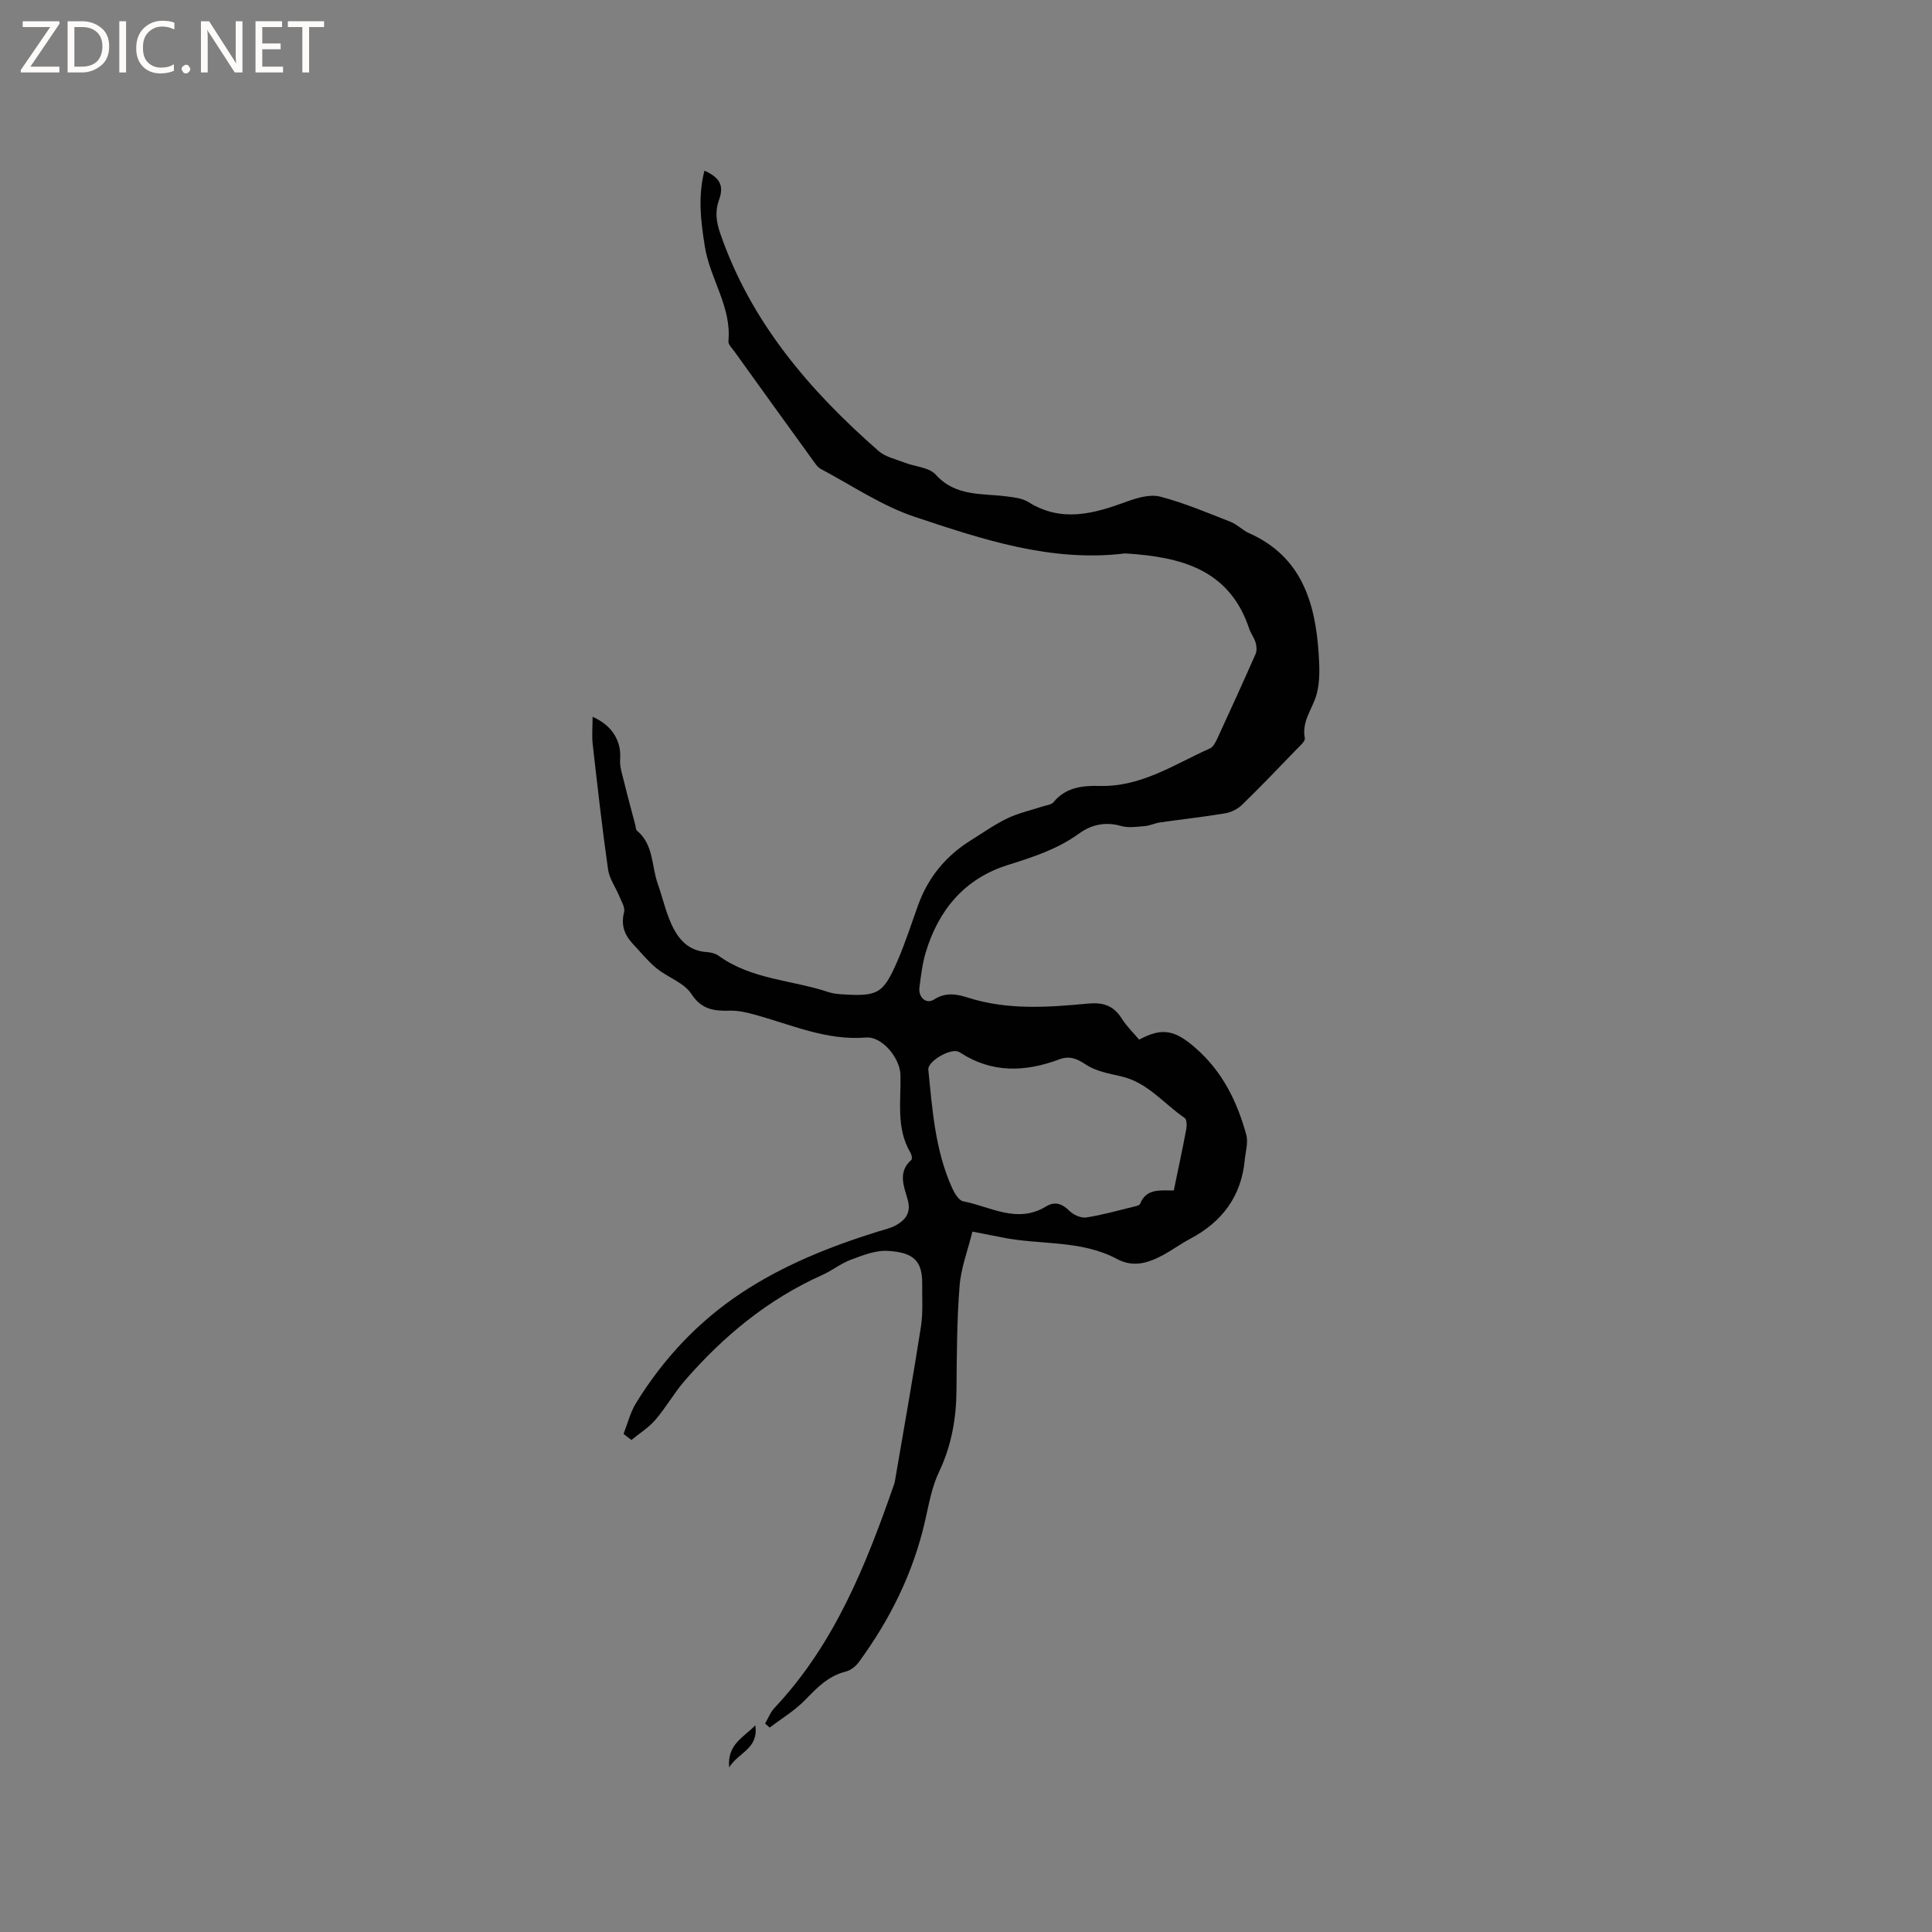 <svg enable-background="new 0 0 400 400" viewBox="0 0 400 400" xmlns="http://www.w3.org/2000/svg"><rect x="0" y="0" width="400" height="400" fill="#808080" stroke="none"/><g fill="#fcfbfa"><path d="m12.4 4.8-6.1 9h6v1.2h-8v-.5l6.1-8.9h-5.7v-1.2h7.6v.4z"/><path d="m14 15v-10.6h3c1.6 0 2.9.5 4 1.4s1.6 2.2 1.6 3.8-.5 3-1.6 3.9-2.4 1.5-4 1.5zm1.4-9.4v8.2h1.6c1.3 0 2.4-.4 3.1-1.1s1.1-1.8 1.1-3.1-.4-2.3-1.2-3-1.8-1-3.1-1z"/><path d="m26.1 4.4v10.6h-1.4v-10.6z"/><path d="m36.1 14.6c-.8.4-1.8.6-2.9.6-1.5 0-2.7-.5-3.6-1.4s-1.4-2.2-1.4-3.8c0-1.7.5-3.1 1.5-4.1s2.3-1.6 3.9-1.6c1 0 1.8.1 2.5.4v1.4c-.8-.4-1.6-.6-2.5-.6-1.2 0-2.1.4-2.9 1.2s-1.1 1.8-1.1 3.2c0 1.3.3 2.3 1 3s1.6 1.1 2.7 1.1c1 0 2-.2 2.7-.7v1.3z"/><path d="m37.6 14.3c0-.2.1-.5.3-.6s.4-.3.6-.3c.3 0 .5.1.6.3s.3.4.3.6-.1.4-.3.6-.4.3-.6.3c-.3 0-.5-.1-.6-.3s-.3-.4-.3-.6z"/><path d="m50.2 15h-1.6l-5.3-8.2c-.2-.2-.3-.5-.4-.7 0 .2.1.7.1 1.5v7.4h-1.4v-10.6h1.7l5.2 8.1c.2.4.4.6.4.7 0-.3-.1-.8-.1-1.5v-7.3h1.4z"/><path d="m58.6 15h-5.7v-10.6h5.5v1.2h-4.1v3.4h3.8v1.2h-3.8v3.6h4.3z"/><path d="m67.1 5.6h-3.1v9.4h-1.4v-9.4h-3v-1.2h7.5z"/></g><path d="m129.1 296.87c.84-2.13 1.39-4.44 2.57-6.36 5.63-9.15 12.84-16.87 21.81-22.81 8.71-5.77 18.33-9.61 28.26-12.71 1.3-.41 2.7-.69 3.86-1.37 1.93-1.12 3.06-2.58 2.33-5.22-.75-2.71-2.14-5.73.76-8.26.21-.19.07-1.05-.17-1.45-3.04-5.09-1.95-10.7-2.09-16.14-.08-3.45-3.78-8.02-7.13-7.74-8.25.67-15.54-2.7-23.16-4.77-1.61-.44-3.32-.83-4.97-.79-3.28.08-5.88-.17-8.04-3.48-1.52-2.32-4.86-3.39-7.18-5.28-1.79-1.46-3.27-3.31-4.87-5.01-1.77-1.88-2.57-3.93-1.87-6.62.25-.95-.54-2.22-.98-3.29-.76-1.87-2.07-3.63-2.34-5.56-1.22-8.59-2.19-17.22-3.17-25.85-.21-1.84-.03-3.73-.03-5.75 4.1 1.78 5.99 5.08 5.7 8.77-.12 1.49.41 3.05.78 4.55.74 3.04 1.57 6.05 2.36 9.07.11.4.09.96.35 1.18 3.47 2.88 2.99 7.29 4.3 11 .95 2.69 1.58 5.51 2.72 8.11 1.4 3.21 3.51 5.79 7.46 6.03.82.05 1.76.28 2.41.75 6.78 4.93 15.15 5.01 22.72 7.52.89.3 1.87.41 2.81.47 7.47.47 8.55-.08 11.53-6.95 1.64-3.78 2.88-7.73 4.29-11.6 2.07-5.69 5.71-10.09 10.82-13.29 2.52-1.57 4.96-3.31 7.62-4.59 2.29-1.1 4.85-1.65 7.29-2.46.78-.26 1.82-.34 2.27-.89 2.52-3.09 6.06-3.45 9.52-3.36 8.64.24 15.5-4.48 22.87-7.77.65-.29 1.13-1.2 1.47-1.93 2.7-5.85 5.37-11.71 7.97-17.61.29-.67.23-1.62.02-2.35-.29-1-1-1.88-1.33-2.88-4.11-12.38-14.26-14.87-25.49-15.59-.11-.01-.21-.01-.32 0-15.23 1.84-29.41-2.91-43.43-7.58-6.84-2.28-13.03-6.51-19.48-9.93-.69-.37-1.19-1.18-1.68-1.86-5.41-7.47-10.8-14.95-16.18-22.44-.49-.68-1.31-1.47-1.25-2.14.68-7.1-3.8-12.89-4.87-19.54-.85-5.26-1.47-10.48-.09-15.76 3.16 1.41 4.1 3.06 3.02 6.04-.89 2.46-.57 4.6.28 7.04 6.34 18.32 18.46 32.43 32.72 44.93 1.42 1.25 3.57 1.71 5.42 2.43 2.16.85 5.06.96 6.43 2.48 4.13 4.59 9.52 3.85 14.65 4.51 1.54.2 3.26.37 4.52 1.16 6.88 4.32 13.56 2.44 20.4-.08 2.18-.8 4.85-1.57 6.95-1.02 4.96 1.3 9.74 3.33 14.54 5.21 1.36.53 2.44 1.72 3.78 2.32 10.84 4.81 13.74 14.25 14.45 24.88.19 2.83.31 5.83-.42 8.51-.83 3.01-3.13 5.56-2.44 9.08.12.62-.97 1.55-1.62 2.22-3.76 3.89-7.49 7.8-11.37 11.57-.9.88-2.26 1.56-3.5 1.77-4.49.75-9.02 1.24-13.53 1.89-1.03.15-2.02.66-3.05.75-1.65.13-3.43.42-4.97-.02-3.27-.94-6.18-.27-8.74 1.59-4.47 3.24-9.53 4.86-14.71 6.49-8.96 2.81-14.38 9.32-17.02 18.17-.69 2.32-.97 4.77-1.28 7.19-.26 2.06 1.41 3.53 3.04 2.48 2.4-1.55 4.7-1.12 7.01-.38 8.2 2.62 16.55 2.01 24.89 1.23 3.06-.29 5.27.41 6.94 3.09 1 1.6 2.4 2.94 3.61 4.38 4.85-2.64 7.51-1.9 11.62 1.68 5.62 4.89 8.66 11.11 10.56 18.02.44 1.59-.16 3.48-.32 5.23-.72 7.56-4.72 12.83-11.33 16.32-1.96 1.04-3.76 2.38-5.72 3.42-3 1.59-6.04 2.54-9.42.73-7.43-3.98-15.86-2.85-23.75-4.45-1.75-.36-3.51-.69-6.16-1.21-.93 3.79-2.36 7.48-2.66 11.25-.56 7.18-.58 14.4-.64 21.61-.05 5.91-1.04 11.48-3.62 16.9-1.51 3.17-2.12 6.81-2.92 10.29-2.46 10.7-7.24 20.3-13.7 29.11-.64.87-1.71 1.7-2.74 1.95-3.61.9-5.93 3.37-8.4 5.9-2.13 2.19-4.85 3.81-7.3 5.68-.31-.28-.62-.57-.94-.85.64-1.09 1.1-2.34 1.94-3.23 12.47-13.24 18.98-29.65 24.81-46.43.07-.2.1-.41.14-.62 1.81-10.62 3.71-21.23 5.37-31.87.45-2.91.23-5.92.26-8.89.05-4.91-1.97-6.52-7.2-6.81-2.5-.14-5.16.94-7.61 1.85-2.06.77-3.85 2.24-5.87 3.14-11.24 5.03-20.48 12.66-28.47 21.87-2.21 2.55-3.89 5.56-6.09 8.12-1.39 1.62-3.29 2.8-4.96 4.17-.57-.41-1.1-.83-1.63-1.26zm113.92-50.39c.92-4.45 1.81-8.58 2.59-12.73.14-.74.1-2-.35-2.3-4.32-2.94-7.66-7.35-13.13-8.6-2.54-.58-5.32-1.08-7.39-2.49-1.89-1.28-3.43-1.78-5.44-1.03-7.05 2.64-13.93 2.88-20.51-1.4-.18-.11-.38-.21-.58-.26-1.81-.47-6.18 2.13-6.01 3.79.83 8.3 1.41 16.68 4.9 24.44.5 1.1 1.39 2.64 2.33 2.82 5.62 1.09 11.15 4.69 17.07 1.1 2-1.21 3.43-.57 5 .95.82.8 2.36 1.46 3.43 1.29 3.38-.53 6.7-1.48 10.04-2.29.38-.09.96-.24 1.07-.51 1.25-3.2 4.07-2.8 6.98-2.78z" fill="#010102"/><path d="m156.38 357.2c.7 4.93-3.45 5.55-5.42 8.72-.4-4.79 2.88-6.1 5.42-8.72z" fill="#010102"/></svg>